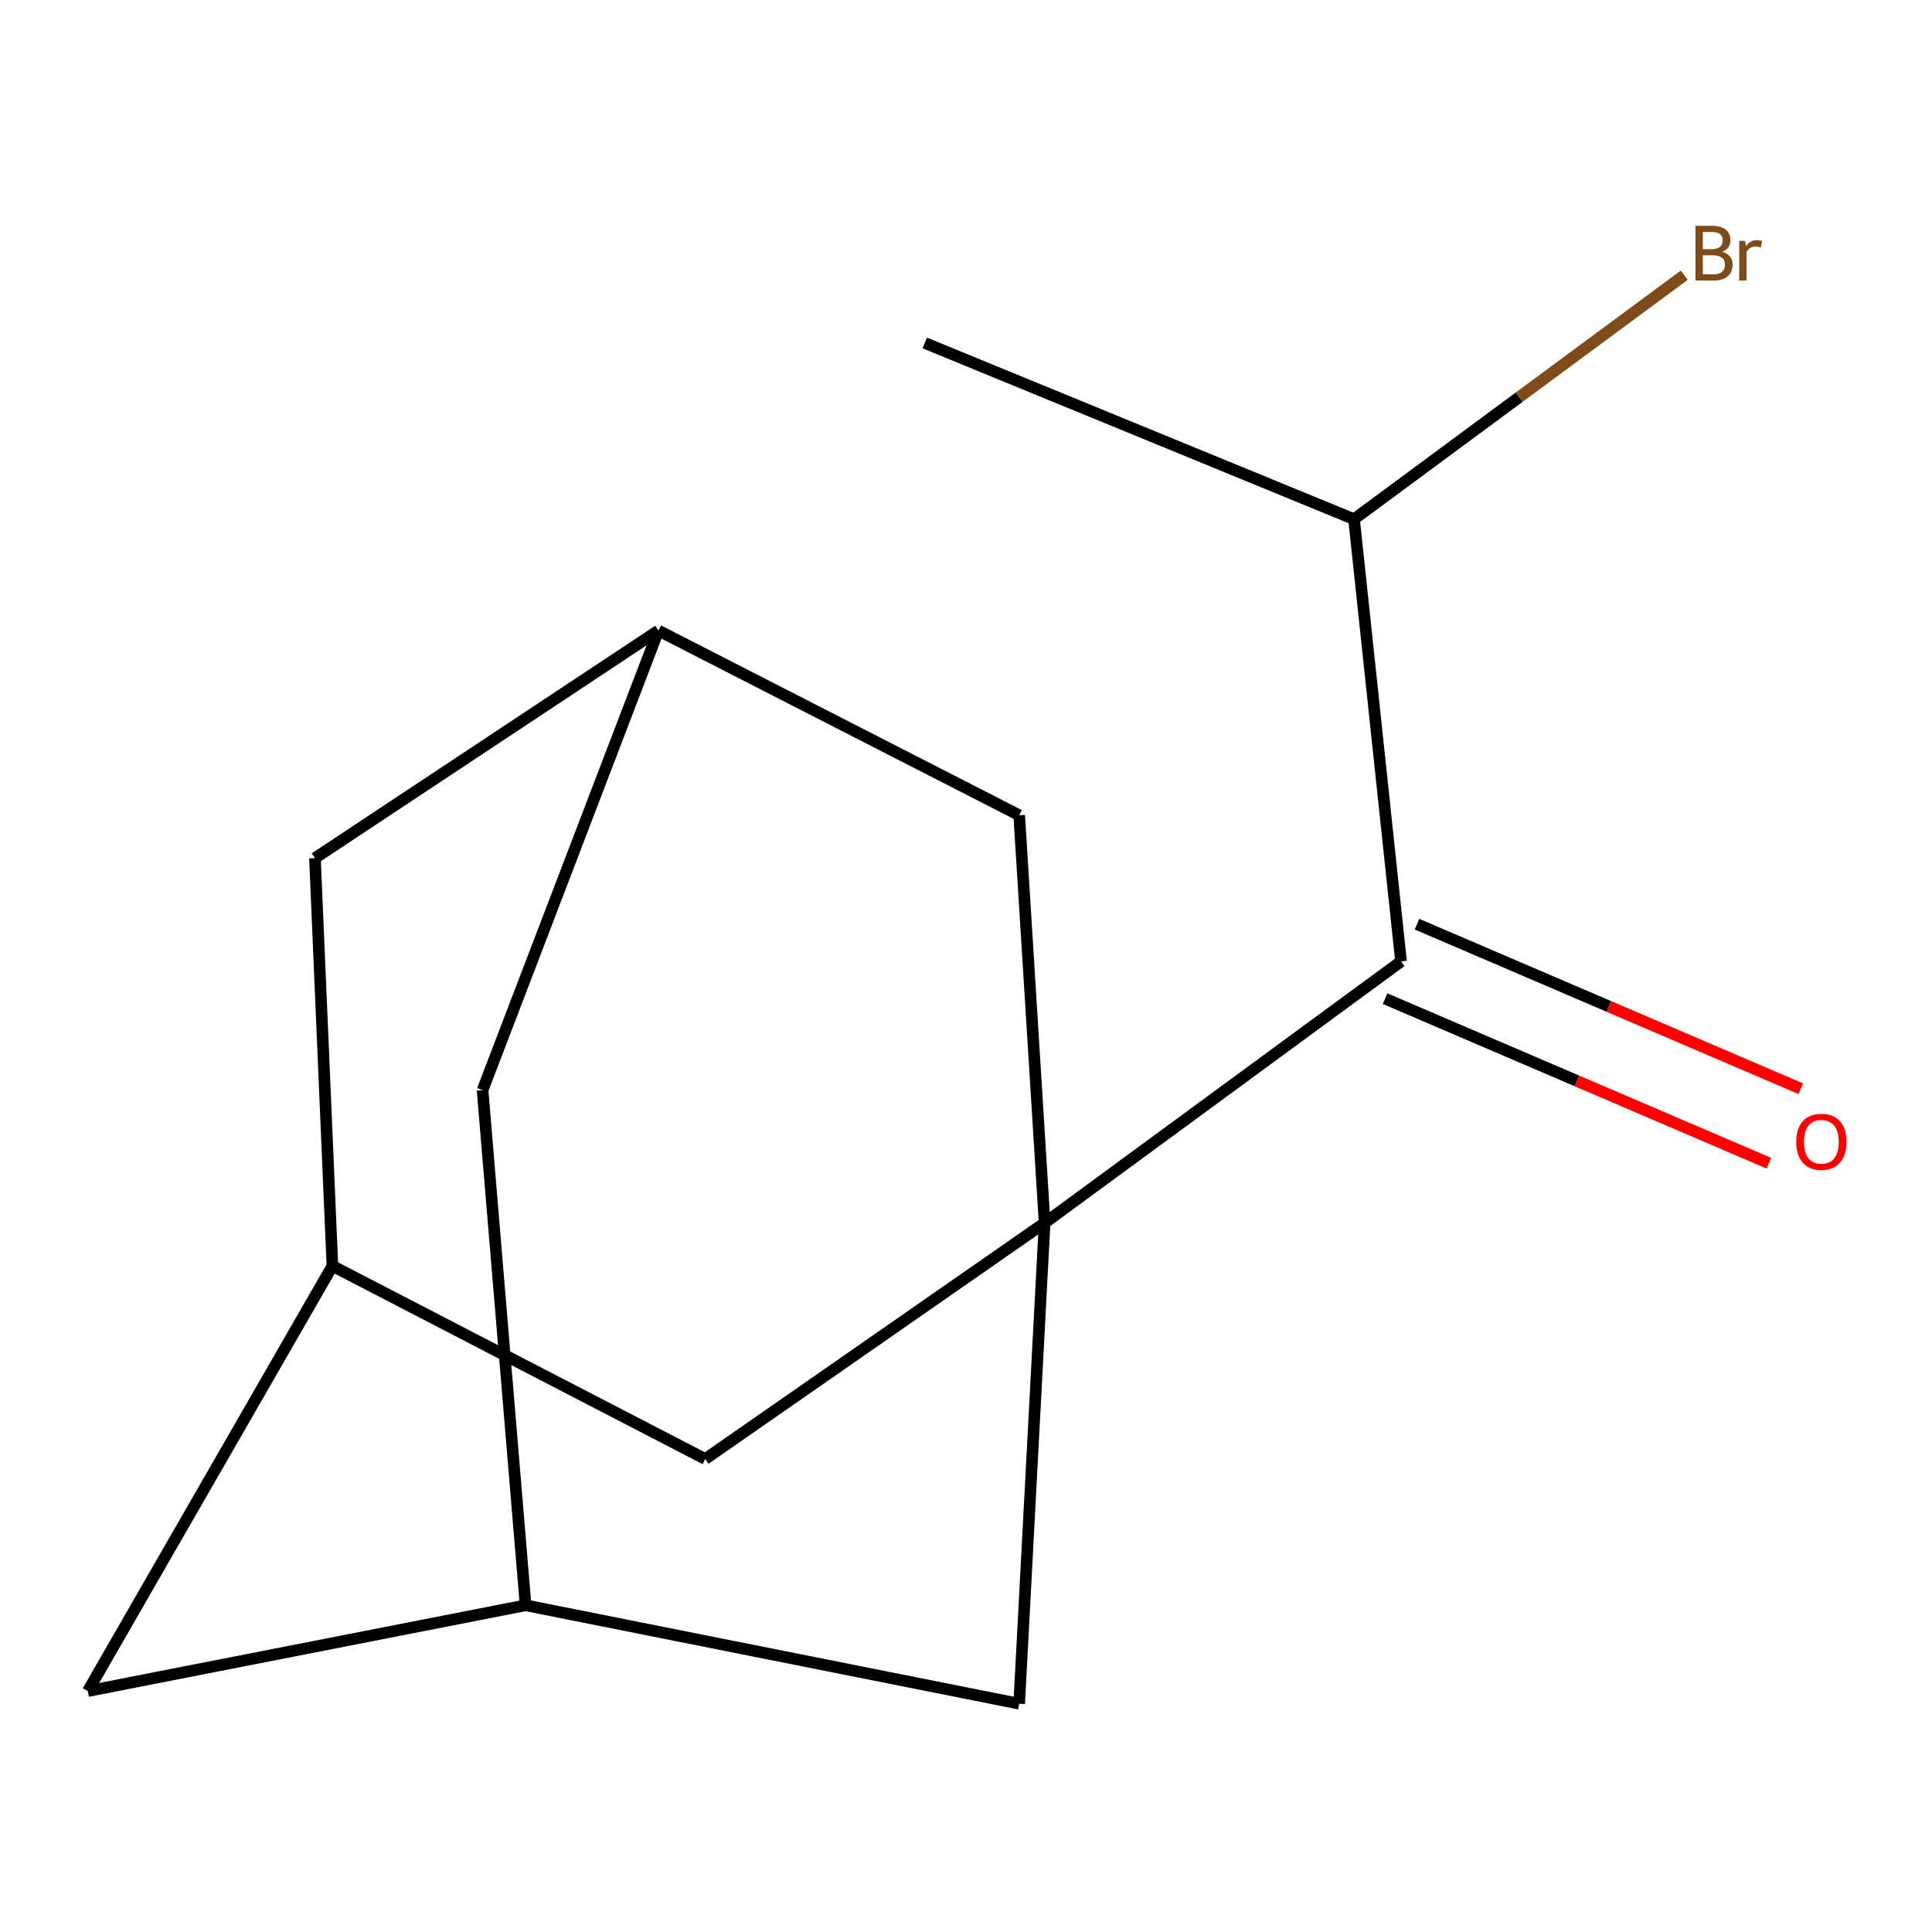 <?xml version='1.0' encoding='iso-8859-1'?>
<svg version='1.1' baseProfile='full'
              xmlns='http://www.w3.org/2000/svg'
                      xmlns:rdkit='http://www.rdkit.org/xml'
                      xmlns:xlink='http://www.w3.org/1999/xlink'
                  xml:space='preserve'
width='1000px' height='1000px' viewBox='0 0 1000 1000'>
<!-- END OF HEADER -->
<rect style='opacity:1.0;fill:#FFFFFF;stroke:none' width='1000' height='1000' x='0' y='0'> </rect>
<path class='bond-0' d='M 540.696,632.99 L 725.18,497.627' style='fill:none;fill-rule:evenodd;stroke:#000000;stroke-width:6px;stroke-linecap:butt;stroke-linejoin:miter;stroke-opacity:1' />
<path class='bond-1' d='M 540.696,632.99 L 527.531,421.965' style='fill:none;fill-rule:evenodd;stroke:#000000;stroke-width:6px;stroke-linecap:butt;stroke-linejoin:miter;stroke-opacity:1' />
<path class='bond-2' d='M 540.696,632.99 L 365.044,755.186' style='fill:none;fill-rule:evenodd;stroke:#000000;stroke-width:6px;stroke-linecap:butt;stroke-linejoin:miter;stroke-opacity:1' />
<path class='bond-3' d='M 540.696,632.99 L 527.531,881.834' style='fill:none;fill-rule:evenodd;stroke:#000000;stroke-width:6px;stroke-linecap:butt;stroke-linejoin:miter;stroke-opacity:1' />
<path class='bond-7' d='M 716.915,516.902 L 816.231,559.486' style='fill:none;fill-rule:evenodd;stroke:#000000;stroke-width:6px;stroke-linecap:butt;stroke-linejoin:miter;stroke-opacity:1' />
<path class='bond-7' d='M 816.231,559.486 L 915.547,602.069' style='fill:none;fill-rule:evenodd;stroke:#FF0000;stroke-width:6px;stroke-linecap:butt;stroke-linejoin:miter;stroke-opacity:1' />
<path class='bond-7' d='M 733.444,478.352 L 832.76,520.936' style='fill:none;fill-rule:evenodd;stroke:#000000;stroke-width:6px;stroke-linecap:butt;stroke-linejoin:miter;stroke-opacity:1' />
<path class='bond-7' d='M 832.76,520.936 L 932.076,563.52' style='fill:none;fill-rule:evenodd;stroke:#FF0000;stroke-width:6px;stroke-linecap:butt;stroke-linejoin:miter;stroke-opacity:1' />
<path class='bond-11' d='M 725.18,497.627 L 700.852,268.729' style='fill:none;fill-rule:evenodd;stroke:#000000;stroke-width:6px;stroke-linecap:butt;stroke-linejoin:miter;stroke-opacity:1' />
<path class='bond-6' d='M 527.531,421.965 L 340.787,326.379' style='fill:none;fill-rule:evenodd;stroke:#000000;stroke-width:6px;stroke-linecap:butt;stroke-linejoin:miter;stroke-opacity:1' />
<path class='bond-4' d='M 365.044,755.186 L 172.055,655.243' style='fill:none;fill-rule:evenodd;stroke:#000000;stroke-width:6px;stroke-linecap:butt;stroke-linejoin:miter;stroke-opacity:1' />
<path class='bond-5' d='M 527.531,881.834 L 272.045,830.895' style='fill:none;fill-rule:evenodd;stroke:#000000;stroke-width:6px;stroke-linecap:butt;stroke-linejoin:miter;stroke-opacity:1' />
<path class='bond-8' d='M 172.055,655.243 L 163.014,444.172' style='fill:none;fill-rule:evenodd;stroke:#000000;stroke-width:6px;stroke-linecap:butt;stroke-linejoin:miter;stroke-opacity:1' />
<path class='bond-15' d='M 172.055,655.243 L 45.455,875.309' style='fill:none;fill-rule:evenodd;stroke:#000000;stroke-width:6px;stroke-linecap:butt;stroke-linejoin:miter;stroke-opacity:1' />
<path class='bond-9' d='M 272.045,830.895 L 45.455,875.309' style='fill:none;fill-rule:evenodd;stroke:#000000;stroke-width:6px;stroke-linecap:butt;stroke-linejoin:miter;stroke-opacity:1' />
<path class='bond-10' d='M 272.045,830.895 L 249.768,564.248' style='fill:none;fill-rule:evenodd;stroke:#000000;stroke-width:6px;stroke-linecap:butt;stroke-linejoin:miter;stroke-opacity:1' />
<path class='bond-14' d='M 340.787,326.379 L 249.768,564.248' style='fill:none;fill-rule:evenodd;stroke:#000000;stroke-width:6px;stroke-linecap:butt;stroke-linejoin:miter;stroke-opacity:1' />
<path class='bond-16' d='M 340.787,326.379 L 163.014,444.172' style='fill:none;fill-rule:evenodd;stroke:#000000;stroke-width:6px;stroke-linecap:butt;stroke-linejoin:miter;stroke-opacity:1' />
<path class='bond-12' d='M 700.852,268.729 L 786.32,205.577' style='fill:none;fill-rule:evenodd;stroke:#000000;stroke-width:6px;stroke-linecap:butt;stroke-linejoin:miter;stroke-opacity:1' />
<path class='bond-12' d='M 786.32,205.577 L 871.788,142.425' style='fill:none;fill-rule:evenodd;stroke:#7F4C19;stroke-width:6px;stroke-linecap:butt;stroke-linejoin:miter;stroke-opacity:1' />
<path class='bond-13' d='M 700.852,268.729 L 478.666,177.525' style='fill:none;fill-rule:evenodd;stroke:#000000;stroke-width:6px;stroke-linecap:butt;stroke-linejoin:miter;stroke-opacity:1' />
<path  class='atom-8' d='M 929.729 590.986
Q 929.729 584.186, 933.089 580.386
Q 936.449 576.586, 942.729 576.586
Q 949.009 576.586, 952.369 580.386
Q 955.729 584.186, 955.729 590.986
Q 955.729 597.866, 952.329 601.786
Q 948.929 605.666, 942.729 605.666
Q 936.489 605.666, 933.089 601.786
Q 929.729 597.906, 929.729 590.986
M 942.729 602.466
Q 947.049 602.466, 949.369 599.586
Q 951.729 596.666, 951.729 590.986
Q 951.729 585.426, 949.369 582.626
Q 947.049 579.786, 942.729 579.786
Q 938.409 579.786, 936.049 582.586
Q 933.729 585.386, 933.729 590.986
Q 933.729 596.706, 936.049 599.586
Q 938.409 602.466, 942.729 602.466
' fill='#FF0000'/>
<path  class='atom-13' d='M 891.34 130.317
Q 894.06 131.077, 895.42 132.757
Q 896.82 134.397, 896.82 136.837
Q 896.82 140.757, 894.3 142.997
Q 891.82 145.197, 887.1 145.197
L 877.58 145.197
L 877.58 116.877
L 885.94 116.877
Q 890.78 116.877, 893.22 118.837
Q 895.66 120.797, 895.66 124.397
Q 895.66 128.677, 891.34 130.317
M 881.38 120.077
L 881.38 128.957
L 885.94 128.957
Q 888.74 128.957, 890.18 127.837
Q 891.66 126.677, 891.66 124.397
Q 891.66 120.077, 885.94 120.077
L 881.38 120.077
M 887.1 141.997
Q 889.86 141.997, 891.34 140.677
Q 892.82 139.357, 892.82 136.837
Q 892.82 134.517, 891.18 133.357
Q 889.58 132.157, 886.5 132.157
L 881.38 132.157
L 881.38 141.997
L 887.1 141.997
' fill='#7F4C19'/>
<path  class='atom-13' d='M 903.26 124.637
L 903.7 127.477
Q 905.86 124.277, 909.38 124.277
Q 910.5 124.277, 912.02 124.677
L 911.42 128.037
Q 909.7 127.637, 908.74 127.637
Q 907.06 127.637, 905.94 128.317
Q 904.86 128.957, 903.98 130.517
L 903.98 145.197
L 900.22 145.197
L 900.22 124.637
L 903.26 124.637
' fill='#7F4C19'/>
</svg>
